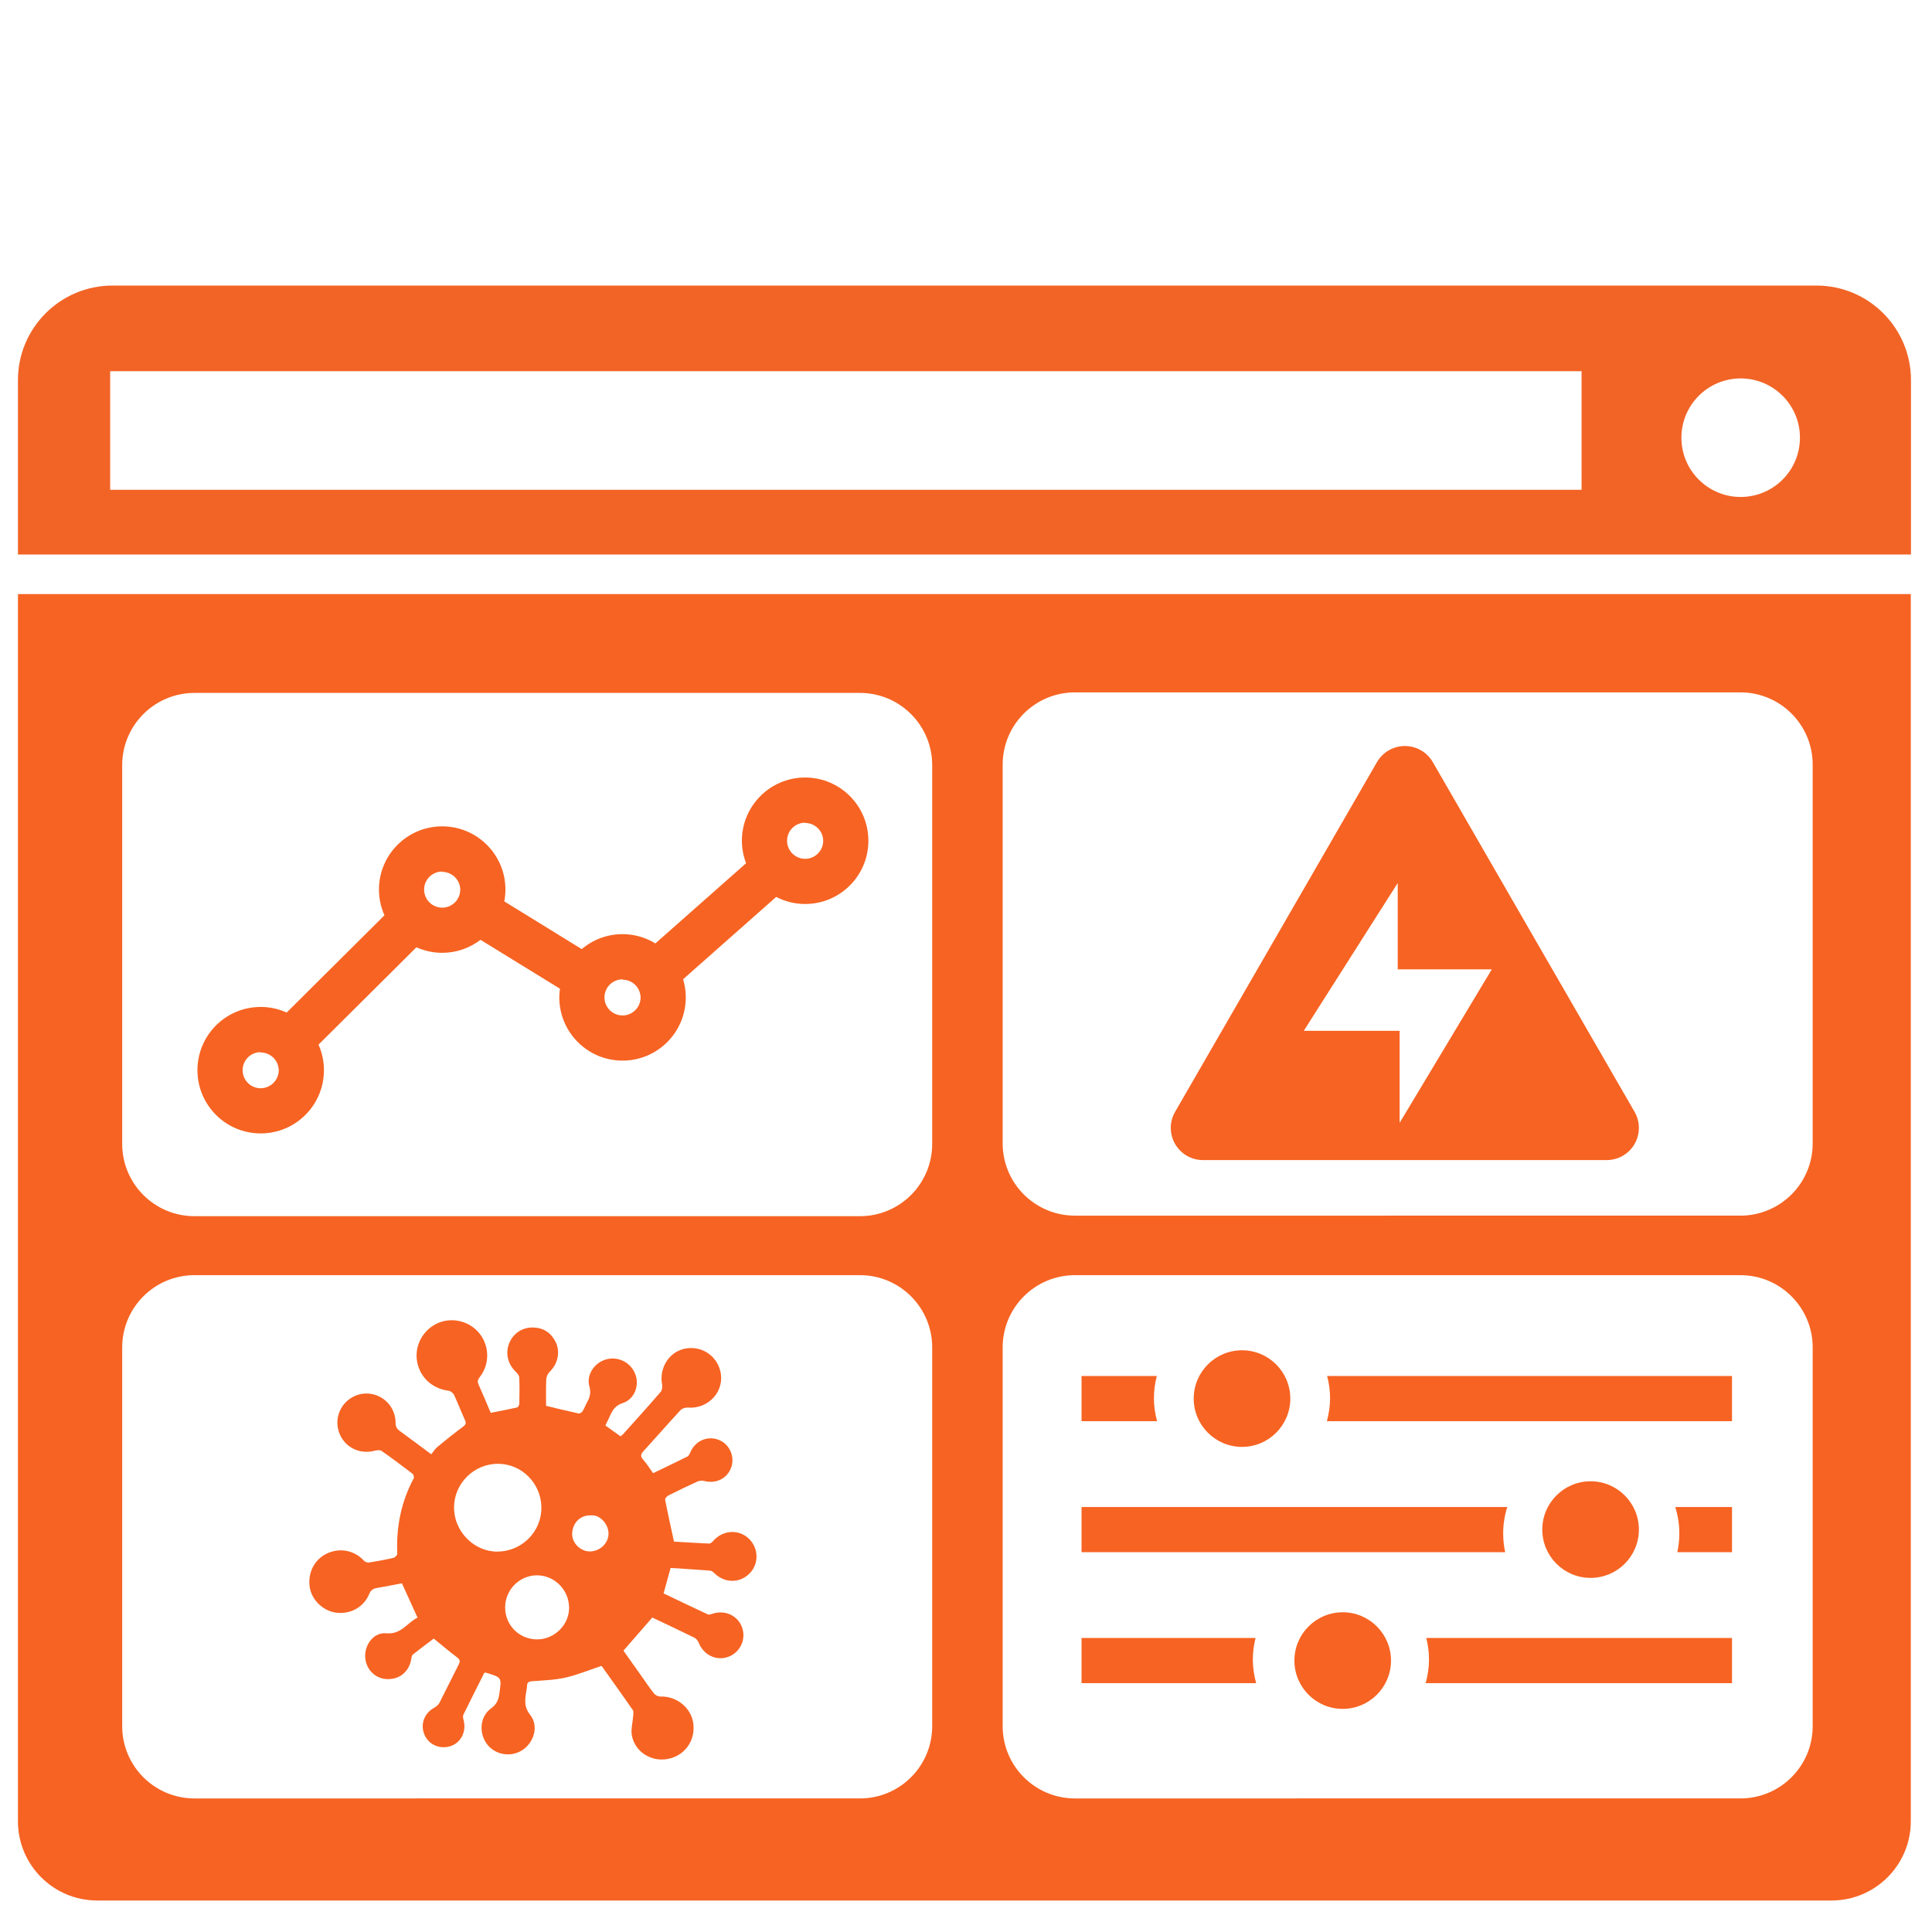 <?xml version="1.0" encoding="utf-8"?>
<!-- Generator: Adobe Illustrator 16.0.0, SVG Export Plug-In . SVG Version: 6.00 Build 0)  -->
<!DOCTYPE svg PUBLIC "-//W3C//DTD SVG 1.1//EN" "http://www.w3.org/Graphics/SVG/1.1/DTD/svg11.dtd">
<svg version="1.1" id="Layer_1" xmlns="http://www.w3.org/2000/svg" xmlns:xlink="http://www.w3.org/1999/xlink" x="0px" y="0px"
	 width="300px" height="300px" viewBox="0 0 300 300" enable-background="new 0 0 300 300" xml:space="preserve">
<g>
	<path fill="#F26426" d="M282.063,44.341H17.459c-8.1,0.008-14.666,6.573-14.673,14.675v27.088h293.95V59.016
		C296.729,50.915,290.162,44.349,282.063,44.341z M245.588,76.06H17.108V57.641h228.479L245.588,76.06L245.588,76.06z
		 M270.292,77.168c-5.082,0-9.203-4.121-9.203-9.203c0-5.083,4.121-9.203,9.203-9.203s9.202,4.12,9.202,9.203
		C279.494,73.047,275.374,77.168,270.292,77.168z"/>
</g>
<g>
	<path fill="#F76322" d="M2.786,92.249v190.589c0.023,6.78,5.522,12.268,12.302,12.273h269.344
		c6.771-0.021,12.252-5.504,12.276-12.273V92.249H2.786z M144.752,268.037c0,6.199-5.024,11.223-11.222,11.223H30.197
		c-6.199,0-11.223-5.023-11.223-11.223V209.23c0-6.198,5.024-11.224,11.223-11.224H133.53c6.198,0,11.222,5.024,11.222,11.224
		V268.037z M144.752,177.625c0,6.198-5.024,11.223-11.222,11.223H30.197c-6.199,0-11.223-5.023-11.223-11.223v-58.807
		c0-6.198,5.024-11.223,11.223-11.223H133.53c6.198,0,11.222,5.025,11.222,11.223V177.625z M281.473,268.037
		c0,6.199-5.024,11.223-11.223,11.223H166.917c-6.198,0-11.224-5.023-11.224-11.223V209.23c0-6.198,5.024-11.224,11.224-11.224
		H270.25c6.197,0,11.223,5.024,11.223,11.224V268.037z M281.473,177.541c0,6.197-5.024,11.223-11.223,11.223H166.917
		c-6.198,0-11.224-5.023-11.224-11.223v-58.807c0-6.199,5.024-11.223,11.224-11.223H270.25c6.197,0,11.223,5.024,11.223,11.223
		V177.541z"/>
</g>
<path fill="#F76322" d="M192.859,224.671c-4.143,0-7.5-3.36-7.5-7.5c0-4.142,3.357-7.501,7.5-7.501c4.142,0,7.5,3.359,7.5,7.501
	C200.359,221.311,197.001,224.671,192.859,224.671z"/>
<path fill="#F76322" d="M208.494,265.354c-4.143,0-7.5-3.359-7.5-7.5c0-4.142,3.357-7.5,7.5-7.5s7.5,3.358,7.5,7.5
	C215.994,261.993,212.637,265.354,208.494,265.354z"/>
<path fill="#F76322" d="M246.986,245.014c-4.143,0-7.5-3.361-7.5-7.5c0-4.143,3.357-7.502,7.5-7.502c4.142,0,7.5,3.359,7.5,7.502
	C254.486,241.652,251.128,245.014,246.986,245.014z"/>
<g>
	<path fill="#F76322" d="M37.731,165.613c0.026-0.127,0.071-0.247,0.114-0.367C37.802,165.366,37.757,165.486,37.731,165.613z"/>
	<path fill="#F76322" d="M37.893,165.091c0.07-0.165,0.155-0.321,0.253-0.469C38.048,164.77,37.963,164.926,37.893,165.091z"/>
	<path fill="#F76322" d="M38.149,164.617c0.087-0.131,0.189-0.248,0.296-0.361C38.338,164.369,38.237,164.486,38.149,164.617z"/>
	<path fill="#F76322" d="M40.48,168.984c0.032,0,0.061-0.008,0.092-0.01C40.541,168.977,40.512,168.984,40.48,168.984L40.48,168.984
		z"/>
	<path fill="#F76322" d="M42.323,168.277c-0.093,0.082-0.185,0.166-0.289,0.233C42.138,168.443,42.23,168.359,42.323,168.277z"/>
	<path fill="#F76322" d="M41.327,168.84c-0.095,0.03-0.188,0.067-0.287,0.088C41.14,168.907,41.232,168.87,41.327,168.84z"/>
	<path fill="#F76322" d="M41.88,168.596c-0.104,0.062-0.206,0.125-0.318,0.172C41.674,168.721,41.776,168.656,41.88,168.596z"/>
	<path fill="#F76322" d="M125.022,120.732c-5.424,0-9.821,4.397-9.821,9.82c0,1.231,0.236,2.405,0.65,3.491l-14.084,12.451
		c-1.488-0.908-3.23-1.44-5.101-1.44c-2.416,0-4.625,0.876-6.335,2.324l-12.025-7.41c0.112-0.595,0.177-1.206,0.177-1.833
		c0-5.424-4.396-9.82-9.82-9.82s-9.82,4.396-9.82,9.82c0,1.424,0.31,2.773,0.854,3.995L44.512,157.23
		c-1.231-0.558-2.593-0.873-4.031-0.873c-5.424,0-9.821,4.396-9.821,9.819c0,5.425,4.397,9.82,9.821,9.82
		c5.423,0,9.819-4.396,9.819-9.82c0-1.411-0.304-2.752-0.84-3.965l15.199-15.117c1.224,0.548,2.577,0.859,4.005,0.859
		c2.238,0,4.295-0.757,5.947-2.019l12.34,7.594c-0.061,0.441-0.103,0.888-0.103,1.345c0,5.424,4.396,9.819,9.819,9.819
		s9.821-4.396,9.821-9.819c0-0.979-0.148-1.926-0.416-2.819l14.451-12.777c-0.013-0.007-0.024-0.015-0.038-0.022
		c1.358,0.709,2.899,1.116,4.538,1.116c5.423,0,9.819-4.396,9.819-9.82C134.841,125.13,130.445,120.732,125.022,120.732z
		 M96.666,157.68c-1.162,0-2.159-0.705-2.585-1.713c-0.142-0.335-0.22-0.703-0.22-1.091c0-1.55,1.256-2.808,2.805-2.808v0.043l0,0
		v0.014c1.528,0,2.775,1.223,2.806,2.751C99.472,156.424,98.216,157.68,96.666,157.68z M68.663,140.941
		c-1.549,0-2.805-1.256-2.806-2.806c0-0.968,0.491-1.822,1.237-2.327c0.448-0.302,0.988-0.479,1.569-0.479v0.042v0.015
		c1.528,0,2.775,1.222,2.806,2.75C71.468,139.685,70.212,140.941,68.663,140.941z M40.48,168.984L40.48,168.984L40.48,168.984
		c-1.55,0-2.807-1.256-2.807-2.805c0-0.193,0.02-0.384,0.057-0.566c0.026-0.127,0.071-0.247,0.114-0.367
		c0.018-0.051,0.027-0.105,0.048-0.155c0.07-0.165,0.155-0.321,0.253-0.469c0.001-0.002,0.002-0.004,0.003-0.005
		c0.087-0.131,0.189-0.248,0.296-0.361c0.016-0.018,0.028-0.037,0.044-0.054l0,0c0,0,0-0.001,0.001-0.001
		c0.124-0.124,0.259-0.236,0.404-0.336c0.004-0.004,0.007-0.006,0.011-0.01c0.135-0.092,0.281-0.168,0.431-0.234
		c0.017-0.008,0.031-0.02,0.048-0.025c0.13-0.056,0.269-0.093,0.408-0.128c0.042-0.011,0.08-0.028,0.122-0.038
		c0.146-0.029,0.3-0.039,0.454-0.046c0.038-0.002,0.074-0.012,0.112-0.012v0.058c1.528,0,2.776,1.223,2.806,2.75
		c0,0.195-0.021,0.385-0.058,0.569c-0.009,0.042-0.027,0.08-0.038,0.121c-0.036,0.14-0.073,0.278-0.129,0.407
		c-0.017,0.041-0.042,0.074-0.061,0.113c-0.061,0.127-0.124,0.252-0.203,0.367c-0.021,0.03-0.049,0.057-0.071,0.086
		c-0.086,0.115-0.175,0.229-0.277,0.33c-0.001,0.001-0.003,0.004-0.005,0.004l0.001,0.002c-0.037,0.035-0.082,0.063-0.121,0.098
		c-0.093,0.082-0.185,0.166-0.289,0.234c-0.048,0.032-0.104,0.055-0.154,0.084c-0.104,0.061-0.206,0.123-0.318,0.17
		c-0.075,0.031-0.157,0.049-0.235,0.073c-0.095,0.03-0.188,0.067-0.287,0.089c-0.151,0.03-0.309,0.041-0.468,0.047
		C40.542,168.977,40.512,168.984,40.48,168.984z M125.022,133.359c-1.55,0-2.806-1.258-2.806-2.807c0-1.549,1.256-2.806,2.806-2.806
		v0.043c1.532-0.001,2.782,1.229,2.805,2.763C127.827,132.102,126.57,133.359,125.022,133.359z"/>
</g>
<g>
	<path fill="#F76322" d="M260.766,238.129c0,0.992-0.113,1.957-0.313,2.891h8.493v-7.015h-8.814
		C260.541,235.307,260.766,236.691,260.766,238.129z"/>
	<path fill="#F76322" d="M234.047,234.005h-66.105v7.015h65.783c-0.201-0.934-0.313-1.897-0.313-2.891
		C233.411,236.691,233.637,235.307,234.047,234.005z"/>
	<path fill="#F76322" d="M194.963,254.346h-27.021v7.016h27.115c-0.328-1.176-0.518-2.41-0.518-3.69
		C194.539,256.521,194.695,255.412,194.963,254.346z"/>
	<path fill="#F76322" d="M221.895,257.67c-0.002,1.28-0.191,2.516-0.521,3.689h47.572v-7.014h-47.475
		C221.736,255.412,221.895,256.521,221.895,257.67z"/>
	<path fill="#F76322" d="M206.08,213.663c0.285,1.101,0.453,2.248,0.453,3.438c-0.002,1.239-0.186,2.436-0.495,3.576h62.907v-7.015
		H206.08z"/>
	<path fill="#F76322" d="M179.631,213.663h-11.689v7.015h11.727c-0.311-1.142-0.488-2.337-0.488-3.576
		C179.178,215.911,179.346,214.764,179.631,213.663z"/>
</g>
<g>
	<path fill="#F76322" d="M253.809,172.631l-15.67-27.145l-15.654-27.146c-0.438-0.758-1.068-1.388-1.826-1.826
		c-2.395-1.386-5.458-0.568-6.844,1.826l-15.67,27.146l-15.67,27.145c-0.443,0.764-0.679,1.633-0.677,2.516
		c0.002,2.758,2.239,4.992,4.997,4.99h31.354h31.34c0.884,0,1.753-0.232,2.516-0.678
		C254.387,178.072,255.195,175.016,253.809,172.631z M217.334,174.355v-14.293H202.45l14.59-22.953v13.412h14.604L217.334,174.355z"
		/>
</g>
<path fill-rule="evenodd" clip-rule="evenodd" fill="#F76322" d="M62.41,245.855c-1.354,0.255-2.625,0.512-3.901,0.728
	c-0.597,0.1-0.939,0.347-1.19,0.954c-0.839,2.046-2.957,3.179-5.165,2.871c-2.032-0.283-3.78-2.004-4.067-4.004
	c-0.314-2.222,0.756-4.275,2.703-5.185c2.002-0.938,4.26-0.474,5.729,1.133c0.166,0.184,0.533,0.316,0.775,0.277
	c1.277-0.201,2.552-0.438,3.81-0.731c0.243-0.058,0.597-0.43,0.587-0.643c-0.184-4.125,0.594-8.027,2.541-11.688
	c0.09-0.169-0.009-0.595-0.163-0.714c-1.591-1.22-3.192-2.426-4.837-3.568c-0.256-0.178-0.77-0.09-1.133,0.003
	c-2.377,0.604-4.743-0.666-5.488-2.981c-0.732-2.269,0.404-4.698,2.618-5.594c2.954-1.195,6.196,0.985,6.196,4.217
	c0,0.623,0.216,0.958,0.681,1.295c1.575,1.136,3.128,2.307,4.862,3.596c0.322-0.395,0.582-0.838,0.955-1.146
	c1.292-1.068,2.6-2.119,3.948-3.111c0.444-0.326,0.561-0.551,0.326-1.065c-0.589-1.284-1.083-2.612-1.687-3.89
	c-0.141-0.297-0.546-0.62-0.863-0.658c-2.536-0.306-4.496-2.123-4.895-4.629c-0.389-2.444,0.98-4.899,3.283-5.887
	c2.242-0.963,4.938-0.268,6.453,1.665c1.537,1.957,1.563,4.743,0.02,6.724c-0.311,0.398-0.406,0.699-0.188,1.179
	c0.654,1.444,1.254,2.913,1.879,4.379c1.406-0.277,2.758-0.526,4.1-0.832c0.154-0.036,0.335-0.381,0.34-0.586
	c0.031-1.355,0.051-2.715-0.009-4.069c-0.015-0.313-0.302-0.662-0.553-0.902c-1.194-1.152-1.612-2.78-1.056-4.291
	c0.564-1.527,1.911-2.536,3.582-2.566c1.688-0.03,2.938,0.748,3.688,2.272c0.748,1.521,0.318,3.397-0.948,4.616
	c-0.289,0.279-0.505,0.771-0.521,1.174c-0.064,1.379-0.025,2.764-0.025,4.101c1.736,0.414,3.387,0.82,5.045,1.181
	c0.176,0.039,0.494-0.143,0.602-0.314c0.281-0.445,0.461-0.954,0.719-1.417c0.434-0.786,0.638-1.497,0.356-2.479
	c-0.515-1.795,0.815-3.716,2.647-4.197c1.879-0.495,3.836,0.53,4.503,2.354c0.641,1.754-0.161,3.858-1.97,4.44
	c-1.129,0.364-1.575,1.075-1.982,1.997c-0.212,0.481-0.455,0.949-0.713,1.482c0.779,0.561,1.535,1.105,2.344,1.688
	c0.142-0.117,0.313-0.226,0.441-0.369c1.947-2.174,3.906-4.338,5.811-6.547c0.227-0.264,0.271-0.803,0.203-1.178
	c-0.454-2.512,1.055-4.953,3.446-5.496c2.512-0.568,4.948,0.917,5.588,3.404c0.794,3.105-1.767,5.984-5.05,5.722
	c-0.363-0.029-0.873,0.132-1.111,0.391c-1.939,2.101-3.822,4.255-5.749,6.365c-0.435,0.474-0.526,0.802-0.054,1.326
	c0.562,0.629,1.008,1.364,1.537,2.103c1.8-0.866,3.58-1.705,5.336-2.588c0.221-0.11,0.355-0.444,0.469-0.701
	c0.783-1.762,2.65-2.568,4.398-1.881c1.646,0.646,2.516,2.535,1.948,4.226c-0.588,1.745-2.344,2.632-4.187,2.16
	c-0.334-0.084-0.764-0.06-1.074,0.081c-1.531,0.69-3.043,1.42-4.539,2.178c-0.225,0.113-0.514,0.477-0.476,0.667
	c0.407,2.099,0.874,4.187,1.371,6.483c1.665,0.1,3.565,0.225,5.464,0.305c0.201,0.009,0.455-0.217,0.613-0.397
	c1.443-1.665,3.854-1.878,5.442-0.464c1.618,1.438,1.735,3.911,0.263,5.456c-1.521,1.595-3.92,1.586-5.523-0.006
	c-0.174-0.172-0.418-0.366-0.641-0.384c-2.047-0.16-4.097-0.283-6.145-0.418c-0.372,1.352-0.72,2.613-1.09,3.95
	c2.297,1.098,4.573,2.196,6.863,3.258c0.195,0.091,0.51-0.028,0.752-0.104c1.955-0.631,3.947,0.309,4.59,2.175
	c0.635,1.843-0.338,3.87-2.172,4.526c-1.865,0.668-3.824-0.291-4.592-2.214c-0.118-0.291-0.359-0.618-0.631-0.751
	c-2.191-1.078-4.403-2.115-6.563-3.141c-1.487,1.709-2.947,3.384-4.48,5.143c0.873,1.23,1.807,2.545,2.74,3.862
	c0.664,0.937,1.297,1.899,2.015,2.796c0.208,0.259,0.655,0.477,0.986,0.466c2.535-0.081,4.807,1.761,5.111,4.209
	c0.331,2.679-1.358,5.003-3.989,5.488c-2.533,0.468-5.043-1.071-5.546-3.61c-0.194-0.985,0.13-2.07,0.201-3.11
	c0.019-0.291,0.089-0.664-0.054-0.869c-1.56-2.253-3.158-4.479-4.746-6.712c-0.066-0.092-0.155-0.168-0.139-0.148
	c-1.914,0.637-3.713,1.389-5.59,1.813c-1.678,0.381-3.436,0.426-5.162,0.56c-0.502,0.038-0.773,0.143-0.795,0.682
	c-0.016,0.38-0.096,0.76-0.154,1.138c-0.194,1.213-0.278,2.266,0.646,3.417c1.335,1.666,0.632,4.218-1.165,5.427
	c-1.791,1.204-4.261,0.807-5.545-0.894c-1.3-1.723-1.104-4.311,0.626-5.545c0.912-0.651,1.17-1.375,1.305-2.381
	c0.333-2.42,0.379-2.415-1.931-3.123c-0.108-0.033-0.226-0.037-0.399-0.064c-1.1,2.188-2.205,4.363-3.272,6.556
	c-0.108,0.224-0.028,0.574,0.042,0.846c0.453,1.751-0.4,3.473-2.012,4.011c-1.65,0.551-3.396-0.197-4.061-1.739
	c-0.699-1.629-0.063-3.351,1.518-4.222c0.311-0.172,0.633-0.443,0.794-0.749c1.015-1.962,1.967-3.956,2.979-5.917
	c0.262-0.51,0.242-0.791-0.246-1.156c-1.2-0.899-2.34-1.877-3.611-2.909c-1.047,0.79-2.174,1.621-3.268,2.497
	c-0.166,0.133-0.187,0.476-0.232,0.729c-0.355,1.99-1.901,3.205-3.9,3.057c-1.842-0.137-3.219-1.644-3.25-3.552
	c-0.031-1.881,1.383-3.73,3.281-3.552c2.353,0.22,3.253-1.677,4.851-2.427C63.996,249.335,63.208,247.606,62.41,245.855z
	 M84.067,234.101c-0.021-3.771-3.063-6.825-6.786-6.804c-3.736,0.019-6.787,3.092-6.78,6.824c0.009,3.684,3.108,6.826,6.721,6.813
	C81.018,240.918,84.085,237.858,84.067,234.101z M78.439,249.611c0.009,2.788,2.209,4.967,5.001,4.951
	c2.701-0.016,4.968-2.304,4.929-4.969c-0.042-2.729-2.252-4.952-4.945-4.978C80.689,244.591,78.43,246.854,78.439,249.611z
	 M91.872,235.303c-1.659-0.103-2.905,1.032-3.024,2.755c-0.097,1.39,1.123,2.745,2.556,2.84c1.587,0.105,3.007-1.123,3.083-2.632
	C94.564,236.769,93.255,235.238,91.872,235.303z"/>
</svg>
